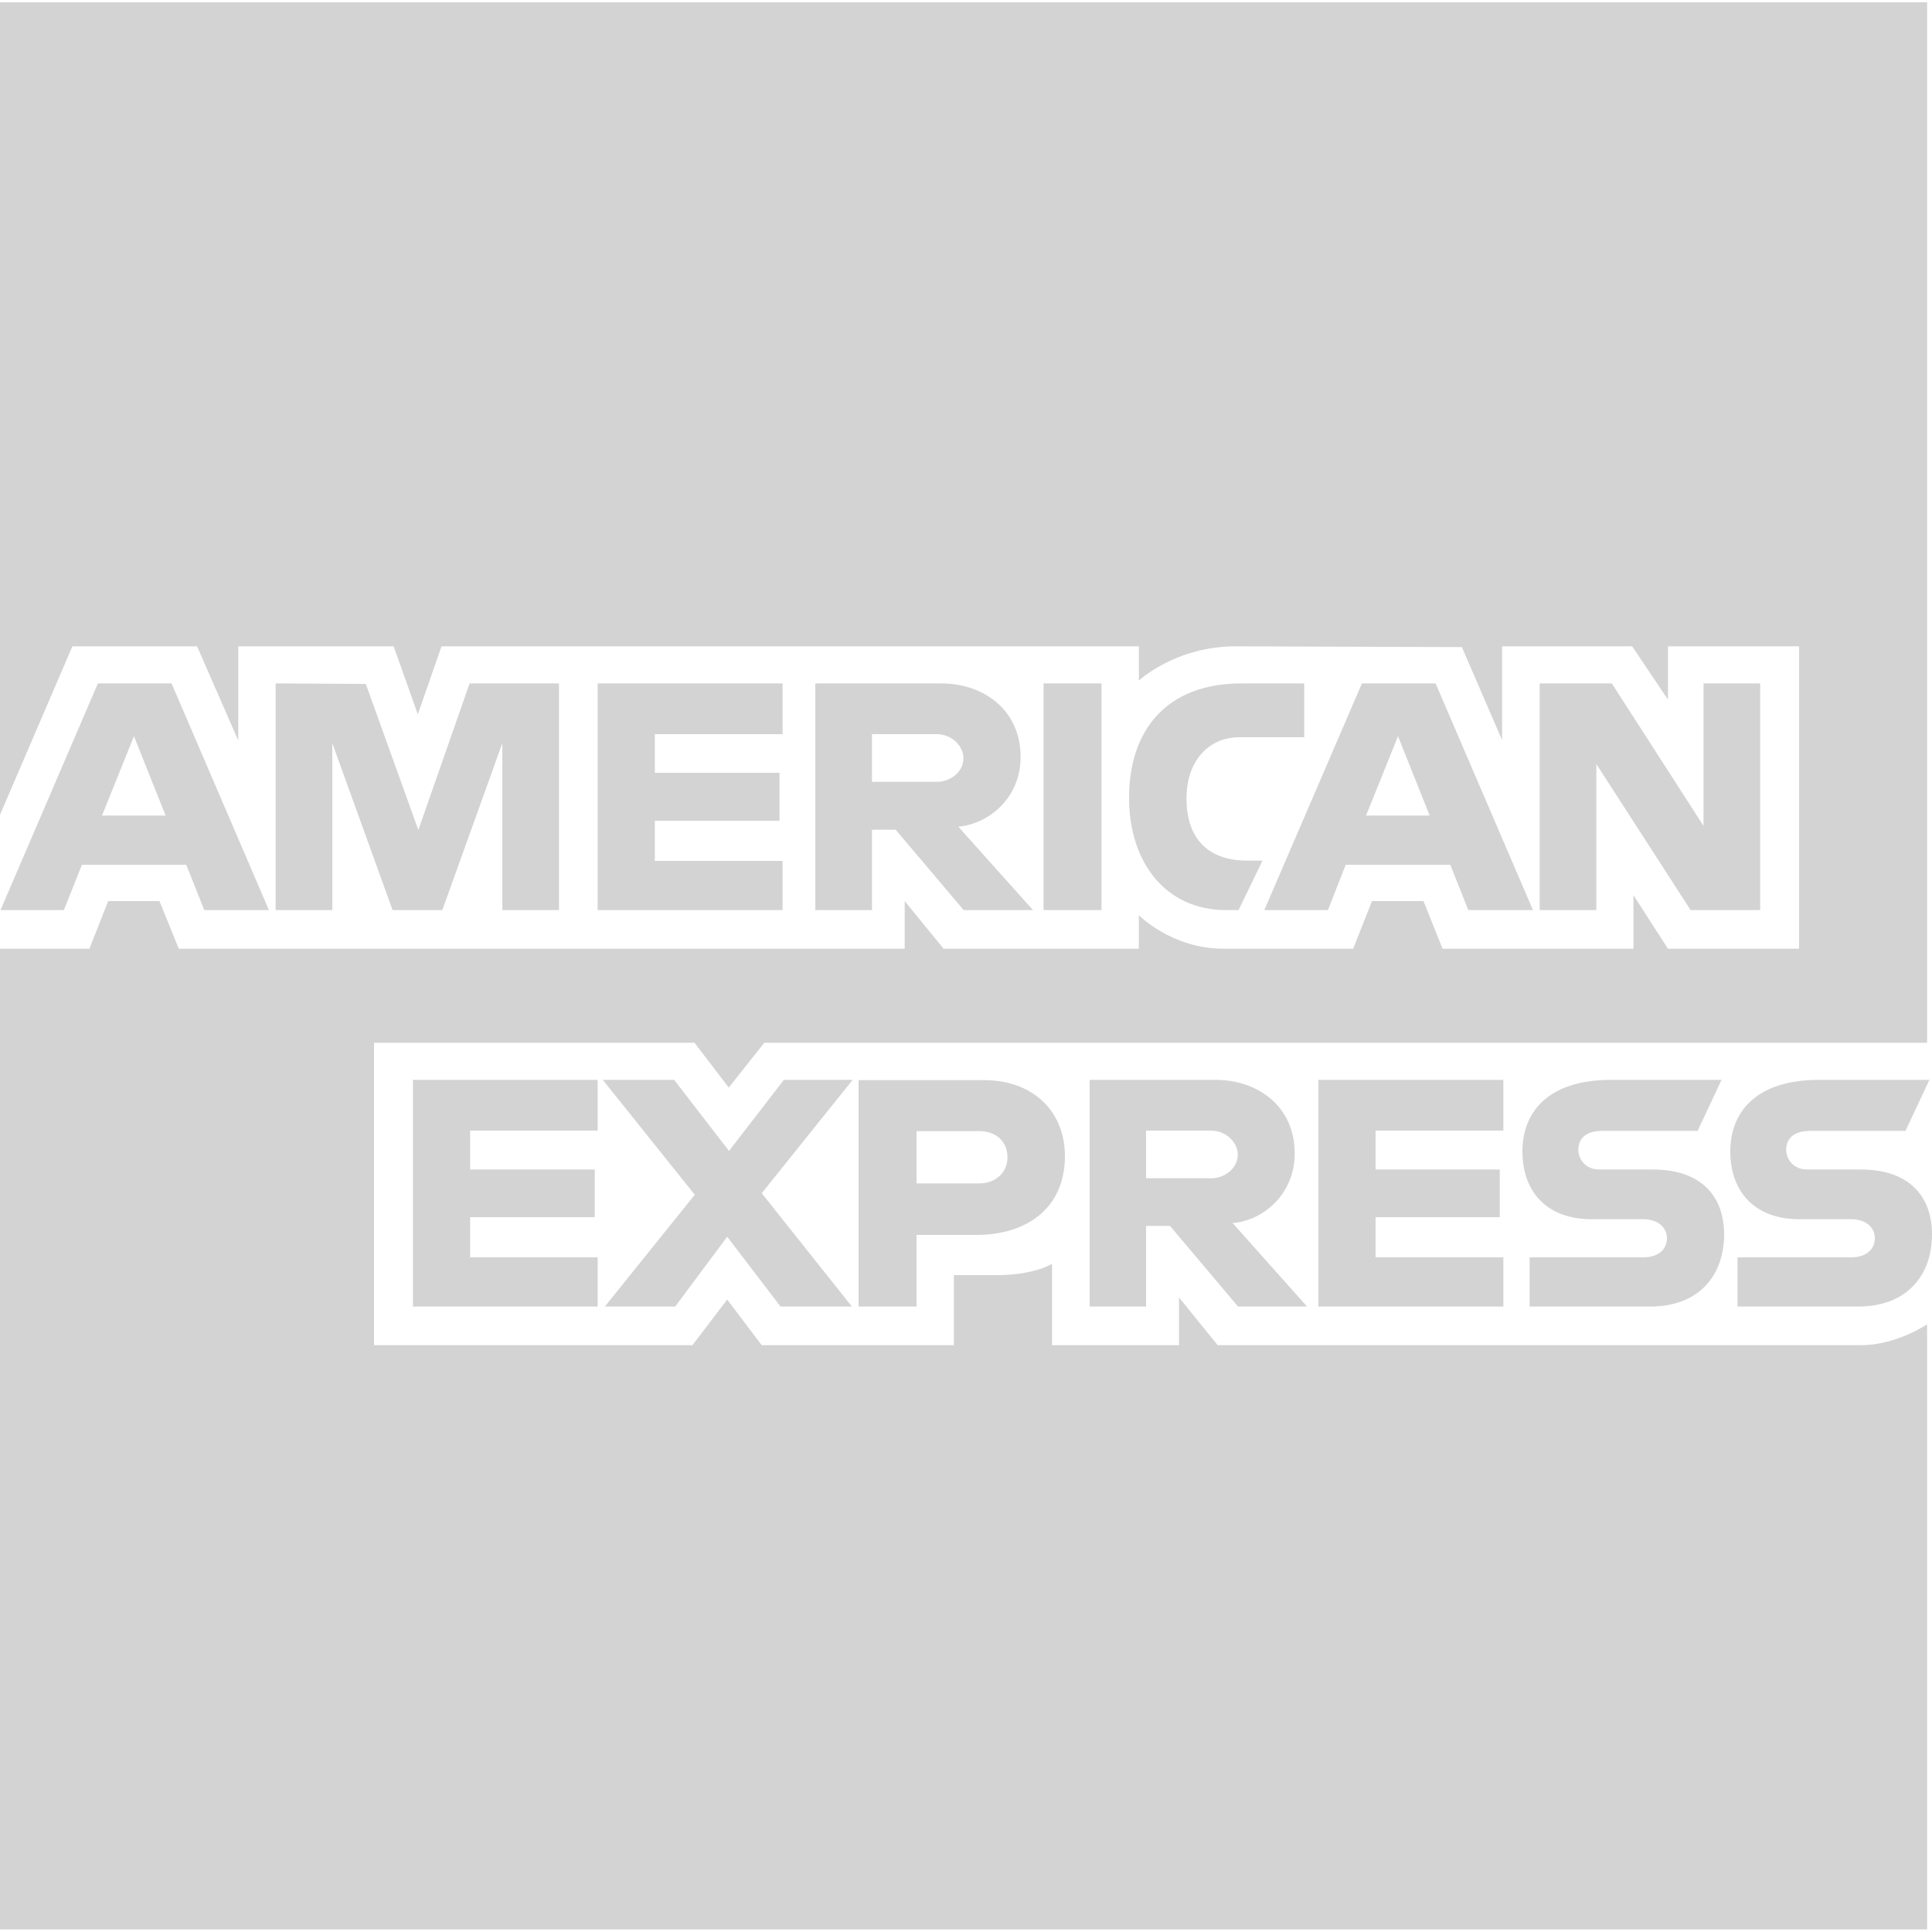 <svg xmlns="http://www.w3.org/2000/svg" xmlns:xlink="http://www.w3.org/1999/xlink" xmlns:xodm="http://www.corel.com/coreldraw/odm/2003" xml:space="preserve" width="75px" height="75px" fill-rule="evenodd" clip-rule="evenodd" viewBox="0 0 75 74.82"> <g id="Layer_x0020_1">  <g id="_1514280080672"> <path fill="lightgrey" fill-rule="nonzero" d="M0 0l74.81 0 0 40.39 -45.14 0 -1.38 1.74 -1.33 -1.74 -12.44 0 0 11.74 12.36 0 1.35 -1.77 1.34 1.77 7.46 0 0 -2.72 1.68 0c1.45,0 2.13,-0.44 2.13,-0.44l0 3.16 4.93 0 0 -1.85 1.5 1.85 25 0c1.36,-0.01 2.54,-0.81 2.54,-0.81l0 23.49 -74.81 0 0 -38.07 0 0 3.47 0 0.73 -1.85 1.99 0 0.75 1.85 28.18 0 0 -1.85 1.51 1.85 7.58 0 0 -1.3c0,0 1.28,1.3 3.29,1.3l5.03 0 0.73 -1.85 2 0 0.74 1.85 7.41 0 0 -2.08 1.34 2.08 5.09 0 0 -11.74 -5.09 0 0 2.07 -1.39 -2.07 -5.05 0 0 3.64 -1.56 -3.61 -8.78 -0.03c-2.34,0 -3.76,1.33 -3.76,1.33l0 -1.33 -27.07 0 -0.92 2.64 -0.94 -2.64 -6.03 0 0 3.66 -1.6 -3.66 -4.84 0 -2.81 6.54 0 -31.54z"></path> <path fill="lightgrey" fill-rule="nonzero" d="M3.8 26.44l-3.78 8.8 2.46 0 0.7 -1.76 4.05 0 0.7 1.76 2.51 0 -3.78 -8.8 -2.86 0zm1.4 2.05l1.23 3.08 -2.47 0 1.24 -3.08zm5.5 6.75l0 -8.8 3.5 0.02 2.04 5.67 1.99 -5.69 3.47 0 0 8.8 -2.2 0 0 -6.48 -2.33 6.48 -1.93 0 -2.34 -6.48 0 6.48 -2.2 0zm12.5 0l0 -8.8 7.18 0 0 1.97 -4.96 0 0 1.5 4.84 0 0 1.86 -4.84 0 0 1.56 4.96 0 0 1.91 -7.18 0zm8.45 -8.8l0 8.8 2.2 0 0 -3.12 0.92 0 2.64 3.12 2.69 0 -2.9 -3.24c1.19,-0.1 2.42,-1.12 2.42,-2.7 0,-1.85 -1.46,-2.86 -3.08,-2.86l-4.89 0zm2.2 1.97l2.51 0c0.6,0 1.04,0.47 1.04,0.93 0,0.58 -0.56,0.92 -1.01,0.92l-2.54 0 0 -1.85zm8.91 6.83l-2.25 0 0 -8.8 2.25 0 0 8.8zm5.32 0l-0.48 0c-2.35,0 -3.77,-1.85 -3.77,-4.36 0,-2.58 1.41,-4.44 4.37,-4.44l2.43 0 0 2.09 -2.52 0c-1.2,0 -2.05,0.93 -2.05,2.37 0,1.7 0.97,2.42 2.37,2.42l0.58 0 -0.93 1.92zm4.79 -8.8l-3.79 8.8 2.47 0 0.69 -1.76 4.06 0 0.7 1.76 2.51 0 -3.78 -8.8 -2.86 0zm1.4 2.05l1.23 3.08 -2.47 0 1.24 -3.08zm5.5 6.75l0 -8.8 2.8 0 3.56 5.53 0 -5.53 2.2 0 0 8.8 -2.7 0 -3.66 -5.67 0 5.67 -2.2 0zm-43.74 15.39l0 -8.8 7.17 0 0 1.97 -4.95 0 0 1.51 4.84 0 0 1.85 -4.84 0 0 1.56 4.95 0 0 1.91 -7.17 0zm35.15 0l0 -8.8 7.18 0 0 1.97 -4.96 0 0 1.51 4.82 0 0 1.85 -4.82 0 0 1.56 4.96 0 0 1.91 -7.18 0zm-27.7 0l3.49 -4.34 -3.57 -4.46 2.77 0 2.13 2.76 2.13 -2.76 2.67 0 -3.53 4.4 3.5 4.4 -2.77 0 -2.07 -2.71 -2.02 2.71 -2.73 0zm9.85 -8.79l0 8.79 2.25 0 0 -2.78 2.32 0c1.96,0 3.44,-1.04 3.44,-3.06 0,-1.67 -1.16,-2.95 -3.16,-2.95l-4.85 0zm2.25 1.98l2.44 0c0.63,0 1.09,0.39 1.09,1.02 0,0.58 -0.45,1.01 -1.1,1.01l-2.43 0 0 -2.03zm6.72 -1.99l0 8.8 2.19 0 0 -3.13 0.93 0 2.64 3.13 2.68 0 -2.89 -3.24c1.19,-0.1 2.41,-1.12 2.41,-2.7 0,-1.85 -1.45,-2.86 -3.07,-2.86l-4.89 0zm2.19 1.97l2.52 0c0.6,0 1.04,0.47 1.04,0.93 0,0.58 -0.57,0.92 -1.01,0.92l-2.55 0 0 -1.85zm14.89 6.83l0 -1.91 4.4 0c0.65,0 0.93,-0.35 0.93,-0.74 0,-0.37 -0.28,-0.74 -0.93,-0.74l-1.99 0c-1.73,0 -2.69,-1.05 -2.69,-2.64 0,-1.41 0.88,-2.77 3.45,-2.77l4.28 0 -0.93 1.98 -3.7 0c-0.71,0 -0.93,0.37 -0.93,0.73 0,0.36 0.27,0.77 0.81,0.77l2.09 0c1.92,0 2.76,1.09 2.76,2.52 0,1.54 -0.93,2.8 -2.87,2.8l-4.68 0zm8.07 0l0 -1.91 4.4 0c0.65,0 0.93,-0.35 0.93,-0.74 0,-0.37 -0.28,-0.74 -0.93,-0.74l-1.99 0c-1.73,0 -2.69,-1.05 -2.69,-2.64 0,-1.41 0.88,-2.77 3.45,-2.77l4.28 0 -0.93 1.98 -3.7 0c-0.71,0 -0.93,0.37 -0.93,0.73 0,0.36 0.27,0.77 0.81,0.77l2.09 0c1.92,0 2.76,1.09 2.76,2.52 0,1.54 -0.93,2.8 -2.87,2.8l-4.68 0z"></path> </g> </g> </svg>